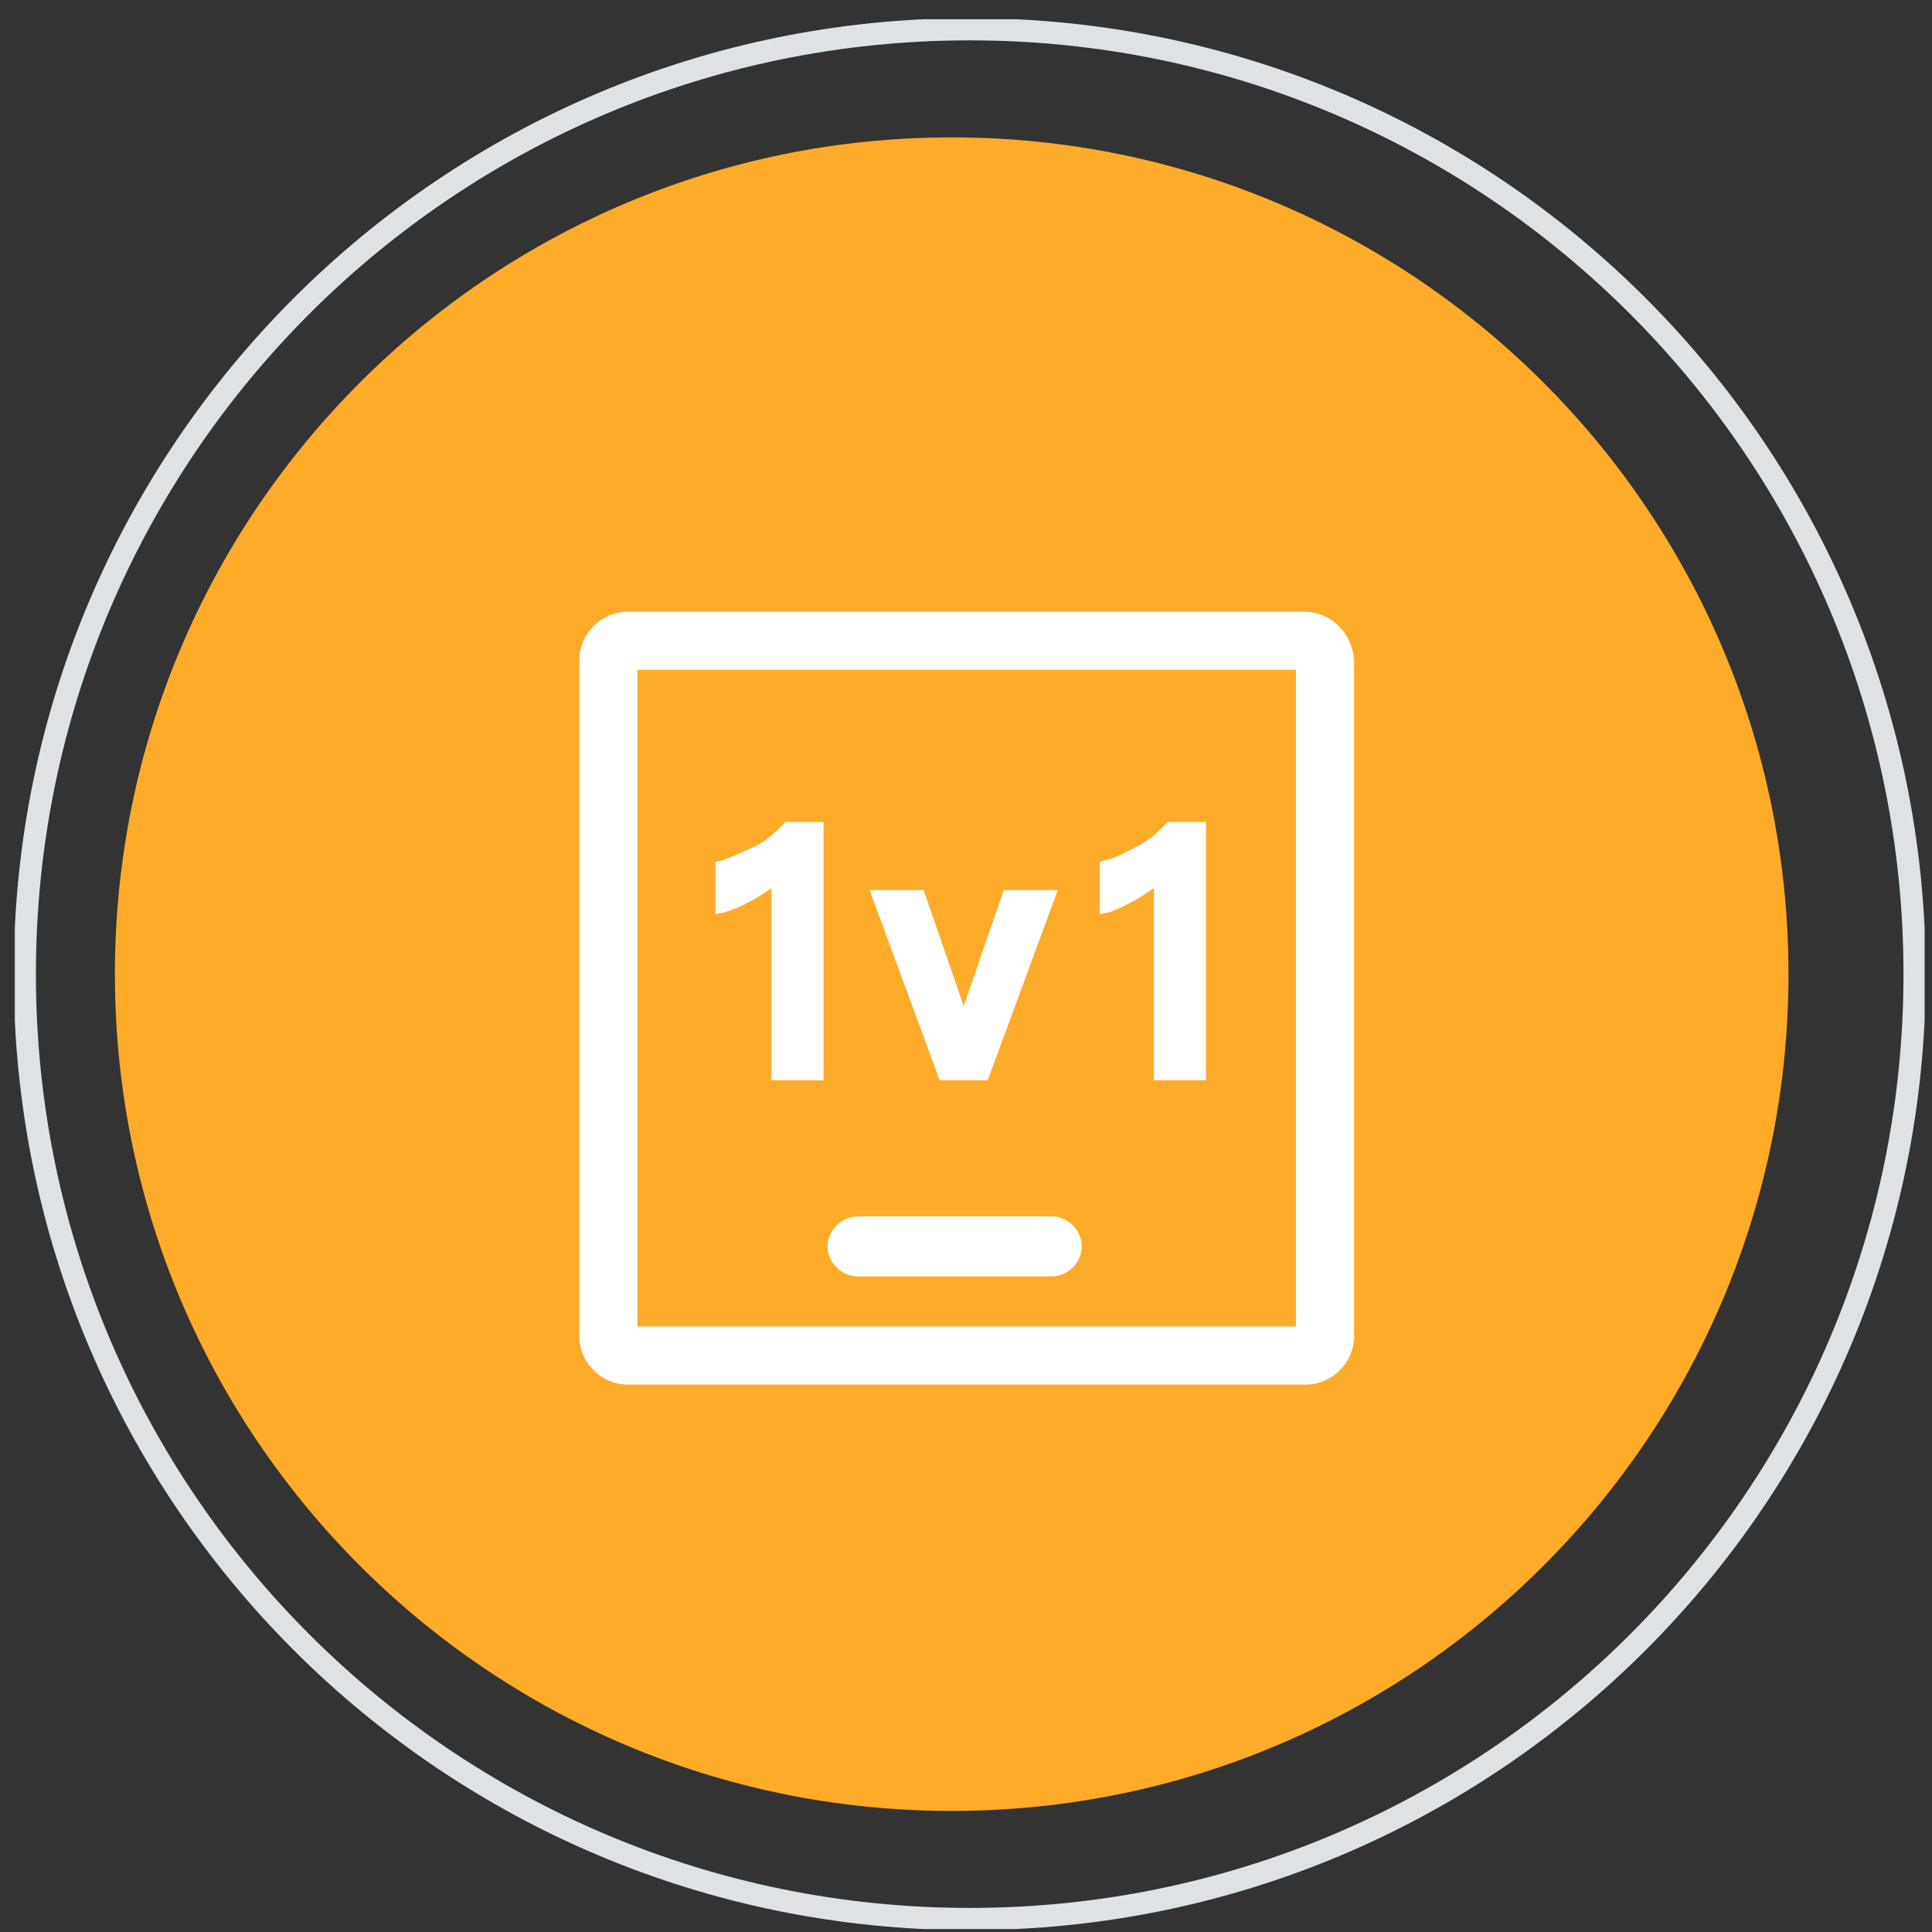 <svg width="87" height="87" viewBox="0 0 87 87" fill="none" xmlns="http://www.w3.org/2000/svg">
<rect x="0" y="0" width="87" height="87" fill="#333333" stroke="none"/>
<g id="Frame" clip-path="url(#clip0_183_8275)">
<g id="Group">
<path id="Vector" d="M42.855 81.548C63.666 81.548 80.537 64.678 80.537 43.867C80.537 23.056 63.666 6.186 42.855 6.186C22.045 6.186 5.174 23.056 5.174 43.867C5.174 64.678 22.045 81.548 42.855 81.548Z" fill="#FEAB29"/>
<path id="Vector_2" d="M43.667 86.416C67.166 86.416 86.216 67.366 86.216 43.867C86.216 20.367 67.166 1.317 43.667 1.317C20.167 1.317 1.117 20.367 1.117 43.867C1.117 67.366 20.167 86.416 43.667 86.416Z" stroke="#DFE2E5" stroke-miterlimit="10"/>
<g id="Group_2">
<path id="Vector_3" d="M58.721 27.55H28.252C27.08 27.55 26.088 28.542 26.088 29.714V60.183C26.088 61.355 27.08 62.347 28.252 62.347H58.811C59.983 62.347 60.975 61.355 60.975 60.183V29.714C60.885 28.542 59.983 27.55 58.721 27.55ZM58.27 59.733H28.702V30.165H58.361V59.733H58.27Z" fill="white"/>
<path id="Vector_4" d="M38.618 57.479H47.363C48.084 57.479 48.715 56.848 48.715 56.127C48.715 55.406 48.084 54.775 47.363 54.775H38.618C37.897 54.775 37.266 55.406 37.266 56.127C37.266 56.848 37.897 57.479 38.618 57.479ZM34.742 39.99V48.645H37.086V37.016H35.373L35.283 37.106C34.922 37.466 34.562 37.827 34.021 38.097C33.48 38.368 33.029 38.548 32.579 38.728L32.218 38.819V41.162L32.669 41.072C33.48 40.802 34.111 40.441 34.742 39.99ZM44.478 48.645L47.633 40.081H45.199L43.396 45.309L41.593 40.081H39.159L42.315 48.645H44.478ZM51.96 39.99V48.645H54.304V37.016H52.591L52.501 37.106C52.14 37.466 51.78 37.827 51.239 38.097C50.698 38.368 50.247 38.638 49.797 38.728L49.526 38.819V41.162L49.977 41.072C50.698 40.802 51.329 40.441 51.96 39.99Z" fill="white"/>
</g>
</g>
</g>
<defs>
<clipPath id="clip0_183_8275">
<rect width="86" height="86" fill="white" transform="translate(0.667 0.867)"/>
</clipPath>
</defs>
</svg>
